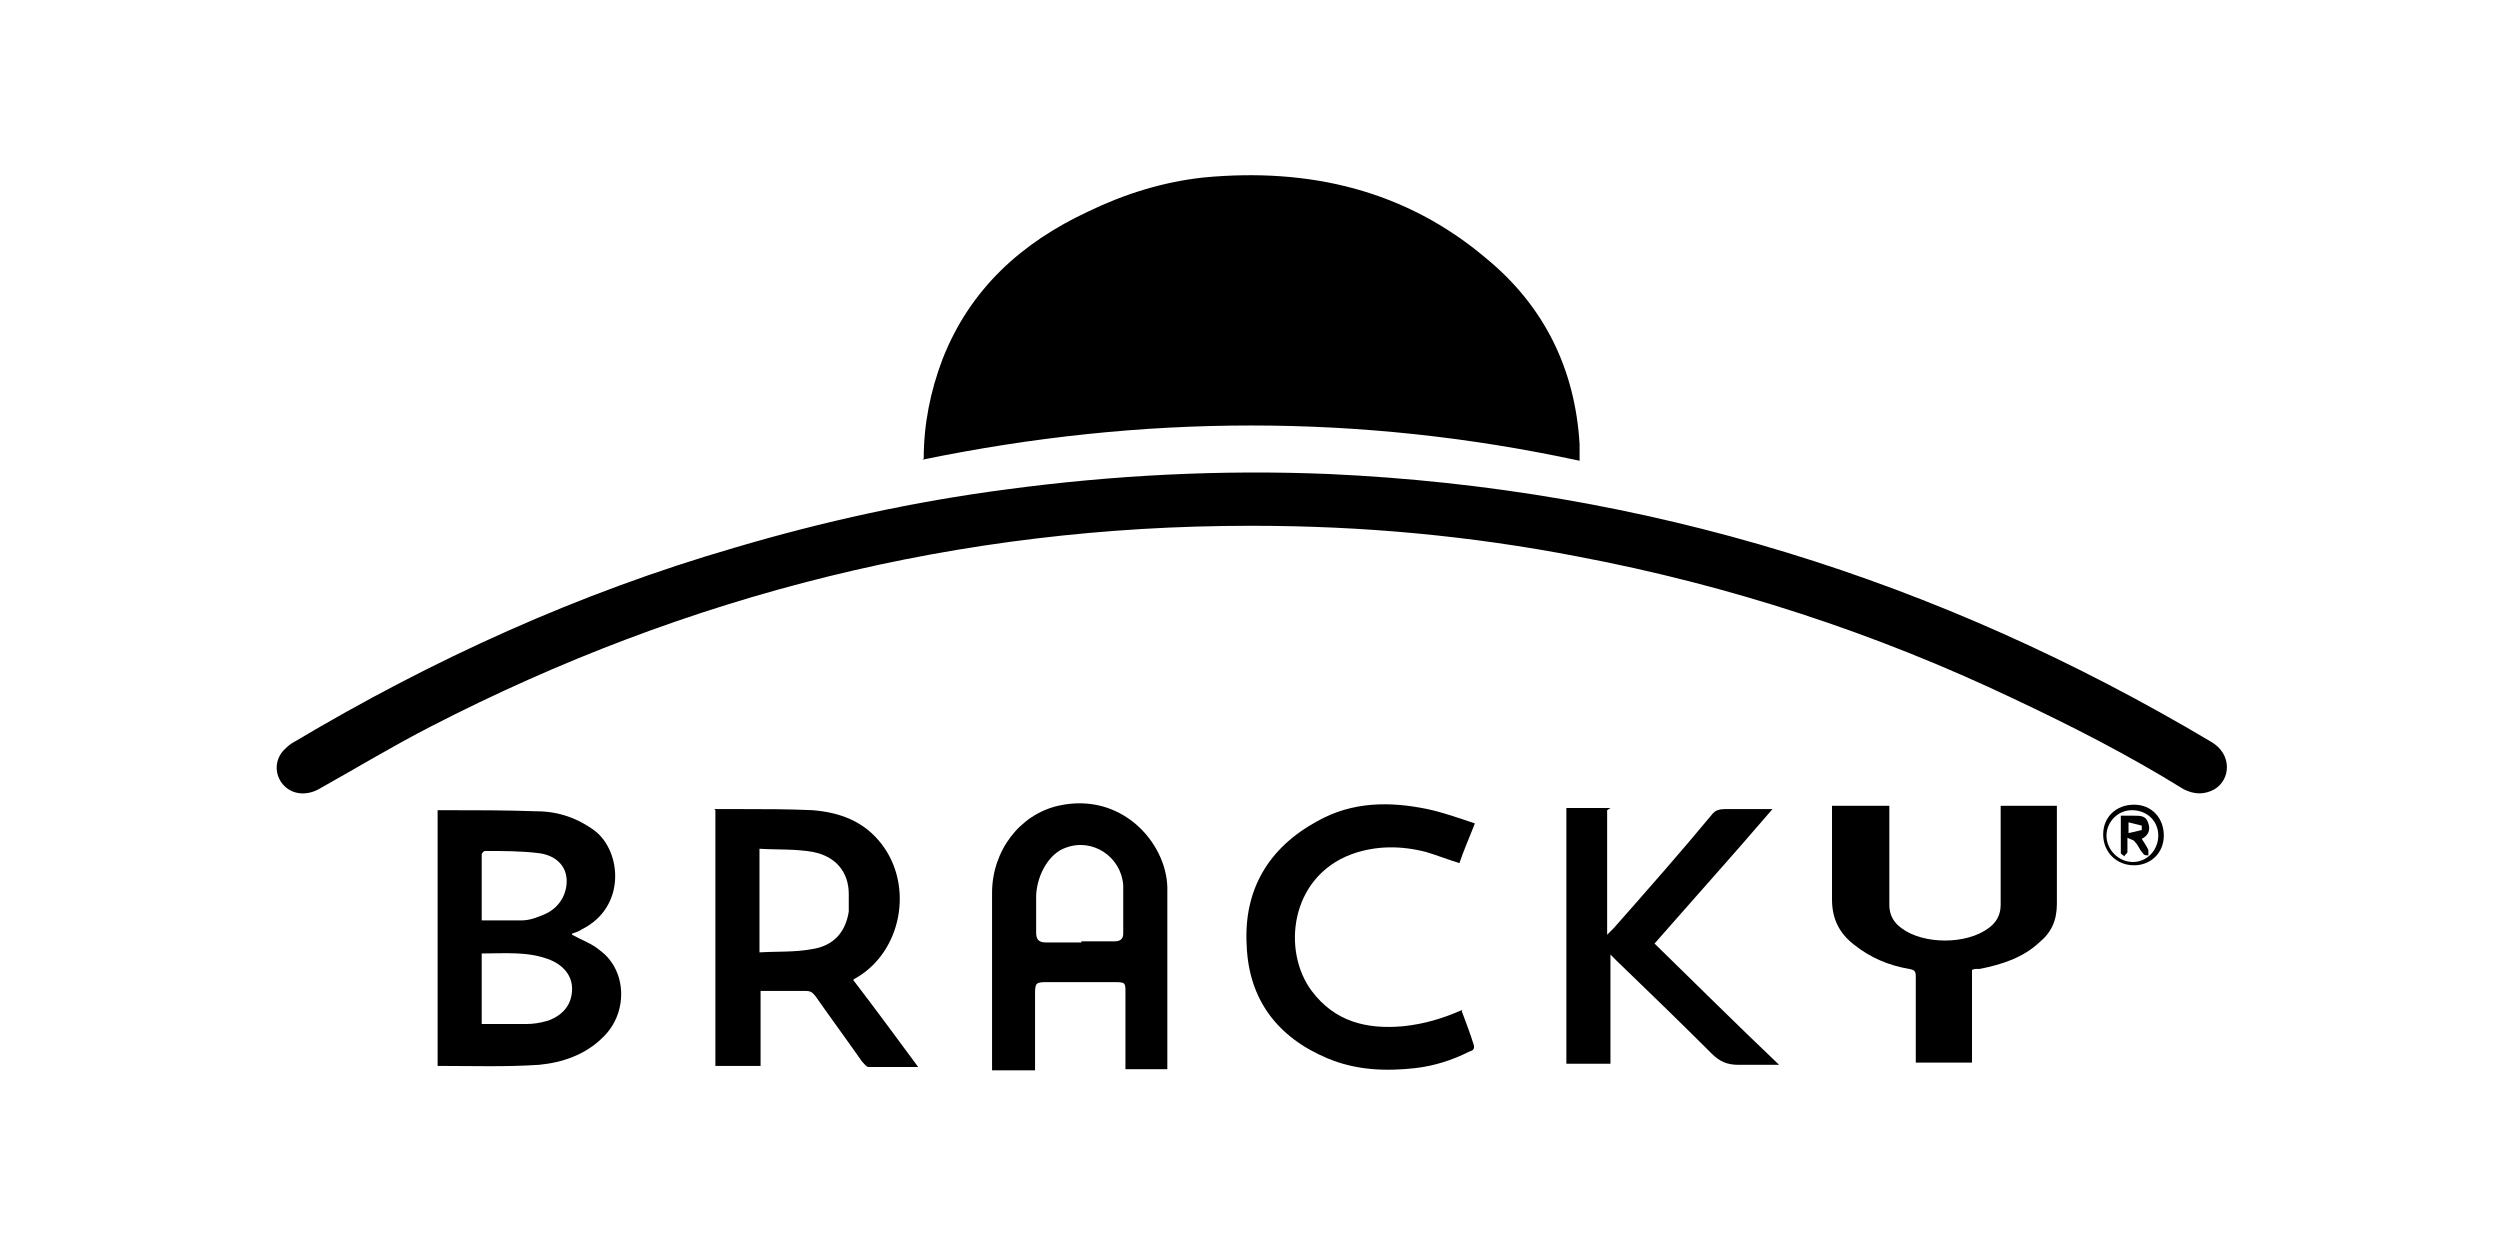 <svg viewBox="0 0 226.8 113.4" version="1.1" height="40mm" width="80mm" xmlns="http://www.w3.org/2000/svg" data-sanitized-data-name="bracky 1" data-name="bracky 1" id="bracy">
  <path style="fill: #000; stroke-width: 0px;" d="M83.8,41.6c0-3.1.6-6.1,1.7-9,2.5-6.4,7.2-10.6,13.2-13.4,3.3-1.6,6.8-2.7,10.5-3.1,9.5-.9,18.3,1.1,25.7,7.4,5.2,4.3,8,10,8.4,16.8,0,.5,0,1,0,1.5-19.9-4.3-39.7-4.2-59.6-.1Z"></path>
  <path style="fill: #000; stroke-width: 0px;" d="M113.4,47.7c-26.3,0-51,6.2-74.3,18.2-3.5,1.8-6.8,3.8-10.2,5.7-1.1.6-2.4.5-3.2-.4-.8-.9-.8-2.2,0-3.1.3-.3.6-.6,1-.8,12.6-7.5,25.8-13.5,39.9-17.6,8.1-2.4,16.3-4.2,24.7-5.3,9.7-1.3,19.4-1.8,29.2-1.4,28.8,1.3,55.4,9.6,80.1,24.3,1.9,1.1,1.8,3.4.3,4.3-.9.5-1.8.5-2.8,0-5-3.1-10.1-5.7-15.4-8.2-12.6-6-25.8-10.3-39.5-12.9-9.8-1.9-19.6-2.8-29.6-2.8Z"></path>
  <path style="fill: #000; stroke-width: 0px;" d="M51.9,84.8c.9.5,1.8.8,2.5,1.4,2.5,1.8,2.6,5.7.3,7.9-1.6,1.6-3.7,2.3-5.8,2.5-3,.2-6,.1-9,.1,0,0-.1,0-.2,0v-23.2c.2,0,.4,0,.6,0,2.8,0,5.6,0,8.4.1,1.9,0,3.7.6,5.3,1.8,2.4,1.9,2.8,6.9-1.2,8.9-.3.2-.6.3-.9.4ZM43.7,86.5c0,2.1,0,4.1,0,6,0,.1,0,.2,0,.4,1.4,0,2.7,0,4,0,.7,0,1.3-.1,2-.3,1.4-.5,2.2-1.5,2.2-2.9,0-1.2-.8-2.2-2.2-2.7-1.9-.7-4-.5-6-.5ZM43.7,83.5c1.3,0,2.5,0,3.6,0,.8,0,1.5-.3,2.2-.6,1.3-.6,2-1.9,1.9-3.2-.1-1.2-1-2.1-2.5-2.3-1.6-.2-3.3-.2-4.9-.2-.1,0-.3.2-.3.3,0,2,0,3.9,0,6Z"></path>
  <path style="fill: #000; stroke-width: 0px;" d="M64.8,73.4c.8,0,1.5,0,2.3,0,2.2,0,4.4,0,6.6.1,2.5.2,4.7,1,6.3,3.1,2.9,3.8,1.8,9.7-2.3,12.1,0,0-.2.1-.3.2,2,2.6,3.9,5.2,5.9,7.9-1.6,0-3.1,0-4.5,0-.2,0-.4-.3-.6-.5-1.4-2-2.8-3.9-4.2-5.9-.3-.4-.5-.5-.9-.5-1.3,0-2.7,0-4.1,0v6.8h-4.1v-23.2ZM68.9,77.1v9.3c1.6-.1,3.2,0,4.8-.3,1.9-.3,3-1.5,3.3-3.4,0-.5,0-1,0-1.6,0-2-1.2-3.4-3.2-3.8-1.6-.3-3.3-.2-4.9-.3Z"></path>
  <path style="fill: #000; stroke-width: 0px;" d="M105.9,97h-3.8c0-.3,0-.5,0-.7,0-2.1,0-4.2,0-6.3,0-.8,0-.9-.9-.9-2.1,0-4.2,0-6.3,0-.9,0-1,.1-1,1,0,2.1,0,4.1,0,6.2,0,.2,0,.5,0,.8h-3.9c0-.2,0-.4,0-.7,0-5.1,0-10.2,0-15.4,0-3.8,2.5-7.1,6-7.9,5.7-1.3,9.8,3.3,9.9,7.4,0,5.4,0,10.8,0,16.3,0,0,0,.2,0,.3ZM98.1,85.4h0c1,0,2,0,3,0,.5,0,.8-.2.8-.7,0-1.5,0-2.9,0-4.4-.2-2.6-2.8-4.3-5.2-3.4-1.5.5-2.6,2.4-2.7,4.3,0,1.1,0,2.2,0,3.4,0,.6.2.9.9.9,1.1,0,2.2,0,3.2,0Z"></path>
  <path style="fill: #000; stroke-width: 0px;" d="M145.8,73.5v11.3c.3-.3.4-.4.6-.6,3-3.4,6-6.8,8.9-10.3.3-.4.7-.5,1.2-.5,1.4,0,2.7,0,4.3,0-3.6,4.2-7.2,8.2-10.7,12.2,3.7,3.6,7.4,7.3,11.3,11-1.3,0-2.5,0-3.7,0-1,0-1.7-.3-2.4-1-2.9-2.9-5.8-5.7-8.7-8.5-.1-.1-.3-.3-.5-.5v9.9h-4v-23.2h4Z"></path>
  <path style="fill: #000; stroke-width: 0px;" d="M178.9,88.1v8.3h-5.1c0-.2,0-.5,0-.7,0-2.4,0-4.8,0-7.1,0-.5-.1-.6-.6-.7-1.8-.3-3.5-1-5-2.2-1.3-1-2-2.3-2-4.1,0-2.6,0-5.2,0-7.8s0-.5,0-.7h5.2v.7c0,2.8,0,5.5,0,8.3,0,.9.4,1.6,1.1,2.1,2,1.5,5.9,1.5,7.9,0,.7-.5,1.1-1.2,1.1-2.1,0-2.7,0-5.5,0-8.2,0-.2,0-.5,0-.8h5.1c0,.2,0,.4,0,.7,0,2.7,0,5.4,0,8.2,0,1.5-.5,2.6-1.6,3.5-1.5,1.4-3.4,2-5.4,2.4-.1,0-.3,0-.4,0,0,0-.1,0-.3.1Z"></path>
  <path style="fill: #000; stroke-width: 0px;" d="M132.6,91.7c.4,1.1.8,2.1,1.1,3.1.1.4-.1.5-.4.6-1.6.8-3.2,1.3-4.9,1.5-2.7.3-5.4.2-8-.9-4.5-1.9-7.1-5.3-7.3-10.2-.3-5.1,2-8.9,6.4-11.3,3.2-1.8,6.6-1.8,10-1.1,1.4.3,2.8.8,4.3,1.3-.5,1.3-1,2.4-1.4,3.6-1-.3-2-.7-3-1-2.3-.6-4.6-.6-6.8.2-5.6,2.1-6.3,8.8-3.6,12.4,2.1,2.8,5,3.5,8.3,3.2,1.9-.2,3.6-.7,5.4-1.5Z"></path>
  <path style="fill: #000; stroke-width: 0px;" d="M196.3,75.8c0,1.6-1.2,2.7-2.7,2.7-1.6,0-2.8-1.2-2.8-2.8,0-1.6,1.2-2.7,2.8-2.7,1.6,0,2.7,1.2,2.7,2.8ZM195.8,75.8c0-1.3-1-2.3-2.4-2.3-1.3,0-2.3,1.1-2.3,2.3,0,1.3,1.1,2.4,2.4,2.4,1.3,0,2.3-1.1,2.3-2.4Z"></path>
  <path style="fill: #000; stroke-width: 0px;" d="M192.4,74c.5,0,.8,0,1.2,0,.6,0,1.1,0,1.3.7.2.6,0,1.1-.6,1.4.2.3.4.6.6,1,0,.1,0,.3,0,.5-.2,0-.4,0-.5-.2-.3-.3-.4-.7-.7-1-.1-.2-.3-.2-.7-.4,0,.6,0,1,0,1.3,0,.1-.2.2-.3.4,0-.1-.3-.2-.3-.3,0-1.1,0-2.2,0-3.3ZM193,75.6c.5-.1.9-.2,1.3-.3,0,0,0-.4,0-.4-.4-.1-.8-.2-1.2-.3v1.1Z"></path>
</svg>